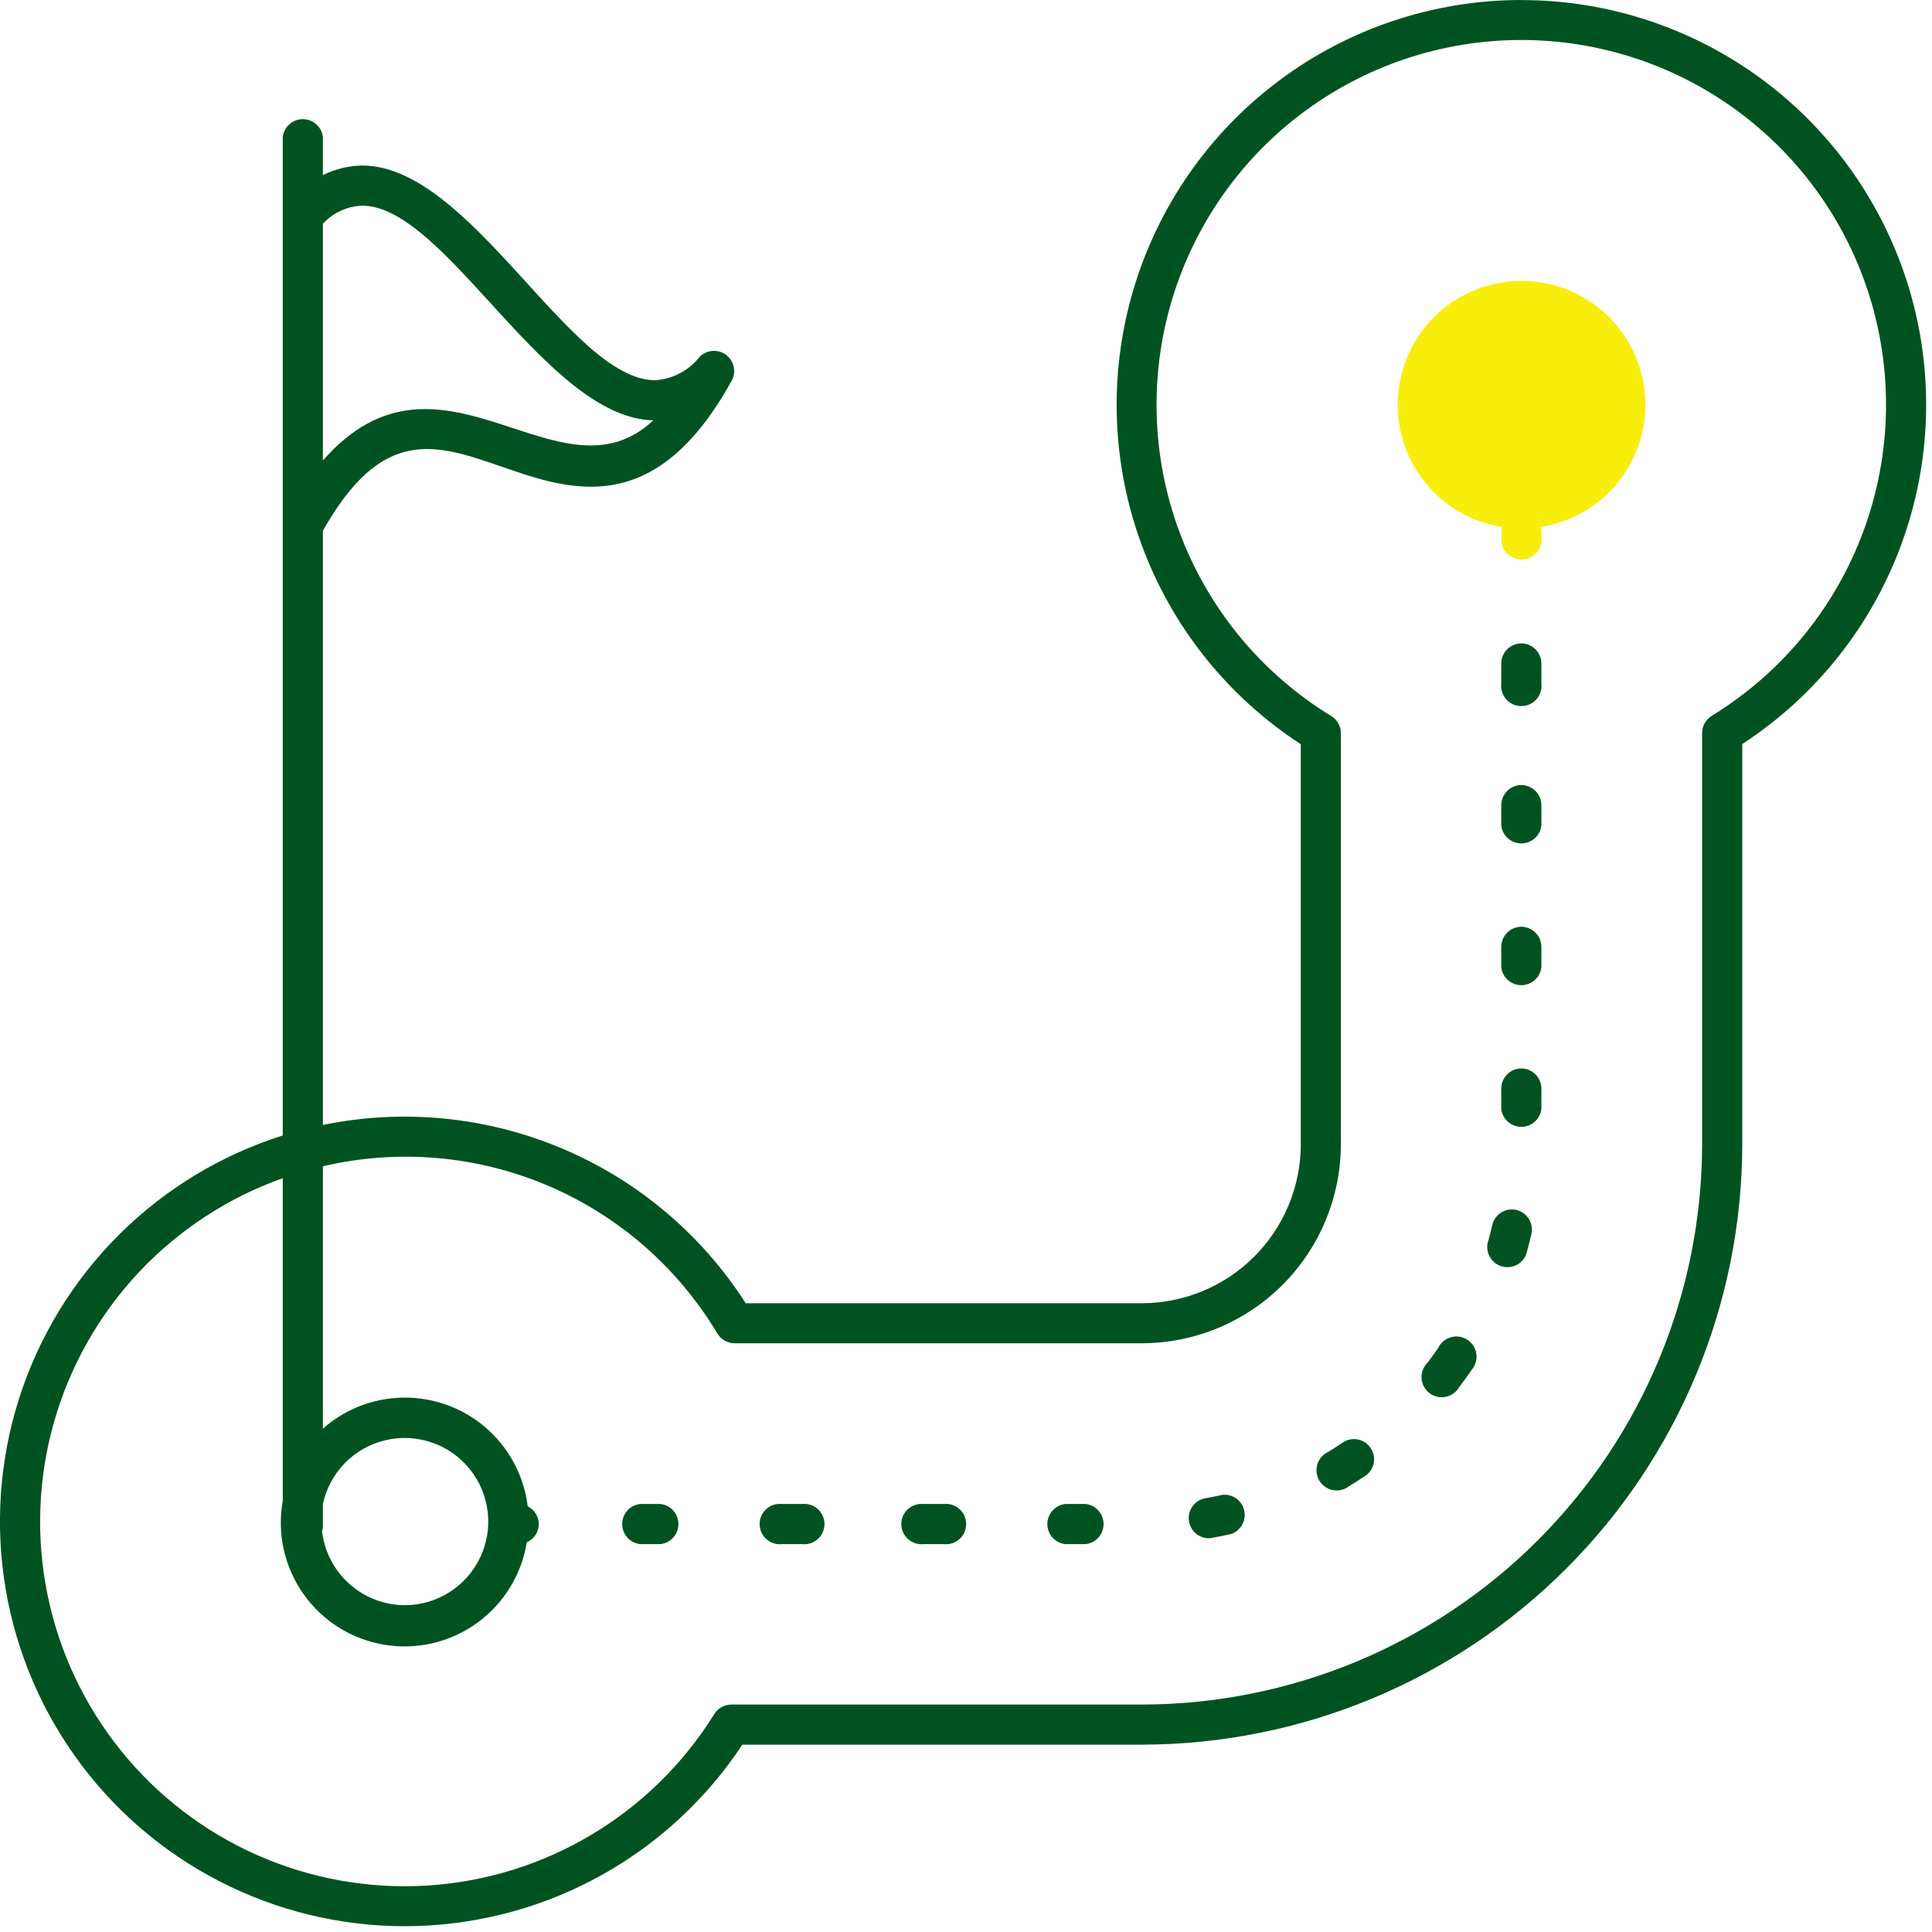 <?xml version="1.0" encoding="UTF-8"?> <svg xmlns="http://www.w3.org/2000/svg" width="67" height="67" viewBox="0 0 67 67" fill="none"><g clip-path="url(#clip0_102_2)"><path d="M52.758 0C49.731 0.001 46.786 0.98 44.362 2.792C41.937 4.603 40.163 7.149 39.303 10.051C38.443 12.953 38.544 16.054 39.591 18.894C40.637 21.734 42.574 24.159 45.111 25.809V39.684C45.109 41.145 44.528 42.546 43.495 43.579C42.462 44.612 41.061 45.193 39.6 45.195H25.861C24.328 42.803 22.107 40.931 19.489 39.828C16.871 38.724 13.98 38.44 11.197 39.013V18.406C13.258 14.76 15.097 15.386 17.411 16.189C19.779 17.007 22.724 18.027 25.386 13.18C25.46 13.032 25.479 12.862 25.44 12.701C25.4 12.54 25.305 12.398 25.171 12.3C25.037 12.203 24.872 12.157 24.707 12.169C24.541 12.182 24.386 12.252 24.268 12.369C24.082 12.606 23.848 12.802 23.581 12.943C23.314 13.083 23.021 13.166 22.72 13.186H22.709C19.776 13.166 16.337 5.766 12.578 5.74C12.099 5.745 11.627 5.859 11.198 6.073V4.757C11.18 4.585 11.098 4.426 10.97 4.311C10.841 4.196 10.675 4.132 10.502 4.132C10.329 4.132 10.163 4.196 10.034 4.311C9.906 4.426 9.824 4.585 9.806 4.757V39.377C7.664 40.054 5.716 41.235 4.125 42.821C2.535 44.406 1.348 46.351 0.664 48.49C-0.019 50.63 -0.179 52.903 0.198 55.117C0.575 57.331 1.477 59.423 2.83 61.216C4.183 63.009 5.946 64.451 7.972 65.421C9.998 66.392 12.227 66.862 14.472 66.792C16.717 66.722 18.913 66.114 20.874 65.02C22.836 63.926 24.506 62.377 25.745 60.503H39.6C45.12 60.497 50.412 58.302 54.315 54.399C58.218 50.496 60.414 45.204 60.42 39.684V25.802C62.956 24.151 64.89 21.725 65.934 18.885C66.979 16.045 67.078 12.944 66.217 10.043C65.355 7.143 63.58 4.598 61.155 2.789C58.73 0.979 55.785 0.002 52.759 0.002L52.758 0ZM12.568 7.132C15.468 7.152 18.938 14.499 22.657 14.577C19.387 17.63 15.29 11.302 11.197 15.97V7.76C11.372 7.569 11.584 7.416 11.819 7.308C12.055 7.2 12.309 7.14 12.568 7.132V7.132ZM59.36 24.826C59.259 24.889 59.175 24.976 59.117 25.079C59.059 25.183 59.028 25.3 59.028 25.419V39.684C59.022 44.835 56.973 49.773 53.331 53.415C49.689 57.057 44.751 59.106 39.6 59.112H25.363C25.245 59.112 25.129 59.143 25.025 59.2C24.922 59.257 24.835 59.34 24.772 59.44C23.707 61.156 22.246 62.591 20.512 63.626C18.778 64.662 16.822 65.266 14.806 65.39C12.79 65.513 10.774 65.152 8.927 64.337C7.079 63.521 5.454 62.275 4.188 60.702C2.921 59.129 2.049 57.276 1.646 55.297C1.243 53.318 1.319 51.272 1.869 49.329C2.42 47.386 3.427 45.603 4.808 44.129C6.189 42.656 7.903 41.534 9.806 40.859V52.046C9.706 52.604 9.717 53.176 9.839 53.73C9.962 54.283 10.192 54.807 10.518 55.271C10.844 55.735 11.259 56.13 11.738 56.433C12.217 56.735 12.752 56.94 13.31 57.035C13.869 57.13 14.441 57.114 14.994 56.987C15.546 56.859 16.068 56.624 16.529 56.294C16.99 55.964 17.381 55.546 17.679 55.064C17.978 54.582 18.178 54.046 18.268 53.486C18.389 53.434 18.492 53.349 18.565 53.24C18.639 53.131 18.679 53.004 18.683 52.873C18.686 52.742 18.652 52.612 18.584 52.5C18.516 52.388 18.418 52.297 18.3 52.239C18.205 51.462 17.9 50.727 17.418 50.111C16.935 49.495 16.294 49.023 15.562 48.746C14.831 48.469 14.037 48.397 13.268 48.538C12.499 48.679 11.783 49.027 11.197 49.546V40.446C13.798 39.836 16.525 40.069 18.985 41.111C21.444 42.154 23.508 43.952 24.878 46.246C24.941 46.349 25.029 46.434 25.134 46.493C25.239 46.552 25.357 46.583 25.478 46.583H39.6C41.429 46.58 43.182 45.852 44.476 44.559C45.769 43.266 46.497 41.512 46.5 39.683V25.426C46.499 25.307 46.469 25.19 46.411 25.087C46.353 24.983 46.269 24.895 46.168 24.833C43.814 23.396 41.994 21.23 40.985 18.664C39.976 16.098 39.834 13.272 40.579 10.617C41.325 7.962 42.917 5.623 45.114 3.957C47.311 2.291 49.993 1.388 52.751 1.387C55.508 1.385 58.191 2.285 60.39 3.949C62.589 5.613 64.184 7.95 64.932 10.604C65.68 13.258 65.54 16.084 64.534 18.651C63.528 21.219 61.71 23.387 59.358 24.826H59.36ZM14.033 55.667C13.324 55.663 12.64 55.399 12.112 54.925C11.584 54.452 11.248 53.801 11.168 53.096C11.184 53.048 11.194 52.998 11.198 52.947V52.156C11.313 51.621 11.578 51.129 11.961 50.738C12.344 50.347 12.829 50.072 13.362 49.946C13.894 49.819 14.452 49.846 14.97 50.023C15.488 50.199 15.945 50.519 16.289 50.945C16.633 51.371 16.849 51.886 16.913 52.429C16.977 52.973 16.886 53.523 16.649 54.017C16.413 54.511 16.043 54.928 15.579 55.22C15.117 55.512 14.58 55.667 14.033 55.667V55.667Z" fill="#005321"></path><path d="M56.5 14C56.5 15.933 54.933 17.5 53 17.5C51.067 17.5 49.5 15.933 49.5 14C49.5 12.067 51.067 10.5 53 10.5C54.933 10.5 56.5 12.067 56.5 14Z" fill="#F8EE0C"></path><path d="M52.757 9.742C51.676 9.744 50.636 10.153 49.844 10.887C49.052 11.622 48.566 12.628 48.483 13.706C48.4 14.783 48.726 15.852 49.396 16.699C50.066 17.547 51.031 18.11 52.098 18.278C52.082 18.327 52.071 18.378 52.067 18.43V18.778C52.085 18.95 52.167 19.109 52.295 19.224C52.424 19.339 52.59 19.403 52.763 19.403C52.936 19.403 53.102 19.339 53.231 19.224C53.359 19.109 53.441 18.95 53.459 18.778V18.43C53.455 18.378 53.444 18.326 53.428 18.276C54.497 18.11 55.465 17.546 56.136 16.697C56.807 15.848 57.133 14.777 57.048 13.697C56.963 12.619 56.474 11.611 55.678 10.878C54.883 10.144 53.839 9.738 52.757 9.741V9.742ZM52.757 16.942C52.184 16.94 51.625 16.768 51.15 16.449C50.674 16.13 50.304 15.677 50.086 15.147C49.867 14.618 49.811 14.035 49.923 13.474C50.035 12.912 50.311 12.396 50.716 11.991C51.121 11.586 51.637 11.31 52.199 11.198C52.76 11.086 53.343 11.143 53.872 11.361C54.402 11.579 54.855 11.949 55.174 12.425C55.493 12.9 55.665 13.459 55.667 14.032C55.667 14.414 55.592 14.793 55.446 15.146C55.3 15.499 55.086 15.82 54.816 16.091C54.545 16.361 54.224 16.576 53.871 16.722C53.518 16.868 53.139 16.943 52.757 16.943V16.942Z" fill="#F8EE0C"></path><path d="M27.817 52.157H27.117C27.019 52.147 26.921 52.157 26.827 52.187C26.734 52.217 26.648 52.267 26.575 52.332C26.501 52.398 26.443 52.478 26.403 52.568C26.363 52.658 26.342 52.755 26.342 52.853C26.342 52.951 26.363 53.048 26.403 53.138C26.443 53.228 26.501 53.308 26.575 53.374C26.648 53.439 26.734 53.489 26.827 53.519C26.921 53.549 27.019 53.559 27.117 53.549H27.817C27.915 53.559 28.014 53.549 28.107 53.519C28.2 53.489 28.287 53.439 28.36 53.374C28.433 53.308 28.491 53.228 28.531 53.138C28.571 53.048 28.592 52.951 28.592 52.853C28.592 52.755 28.571 52.658 28.531 52.568C28.491 52.478 28.433 52.398 28.36 52.332C28.287 52.267 28.2 52.217 28.107 52.187C28.014 52.157 27.915 52.147 27.817 52.157Z" fill="#005321"></path><path d="M22.902 52.157H22.202C22.03 52.175 21.871 52.257 21.756 52.385C21.64 52.514 21.577 52.68 21.577 52.853C21.577 53.026 21.64 53.192 21.756 53.321C21.871 53.449 22.03 53.531 22.202 53.549H22.902C23.074 53.531 23.233 53.449 23.348 53.321C23.463 53.192 23.527 53.026 23.527 52.853C23.527 52.68 23.463 52.514 23.348 52.385C23.233 52.257 23.074 52.175 22.902 52.157Z" fill="#005321"></path><path d="M42.382 51.842C42.166 51.891 41.948 51.934 41.729 51.973C41.563 52.021 41.422 52.128 41.33 52.275C41.239 52.421 41.205 52.595 41.234 52.765C41.264 52.935 41.355 53.088 41.49 53.195C41.625 53.301 41.795 53.355 41.967 53.344C42.21 53.302 42.451 53.254 42.69 53.199C42.854 53.143 42.992 53.029 43.076 52.878C43.161 52.727 43.186 52.55 43.148 52.381C43.11 52.212 43.01 52.064 42.869 51.964C42.727 51.864 42.554 51.82 42.382 51.841V51.842Z" fill="#005321"></path><path d="M52.584 41.959C52.404 41.919 52.216 41.952 52.06 42.05C51.904 42.148 51.793 42.304 51.751 42.483C51.702 42.7 51.647 42.914 51.586 43.126C51.557 43.296 51.591 43.471 51.683 43.617C51.775 43.763 51.917 43.87 52.083 43.917C52.249 43.965 52.426 43.95 52.582 43.874C52.737 43.799 52.859 43.669 52.924 43.509C52.992 43.272 53.053 43.034 53.108 42.791C53.148 42.611 53.115 42.423 53.017 42.267C52.919 42.112 52.763 42.001 52.584 41.959V41.959Z" fill="#005321"></path><path d="M46.62 49.99C46.437 50.115 46.251 50.236 46.061 50.351C45.971 50.392 45.892 50.452 45.827 50.526C45.762 50.601 45.714 50.688 45.685 50.782C45.656 50.877 45.648 50.976 45.66 51.074C45.672 51.172 45.705 51.266 45.756 51.35C45.807 51.434 45.876 51.507 45.957 51.563C46.038 51.619 46.13 51.657 46.227 51.675C46.324 51.693 46.424 51.69 46.519 51.667C46.615 51.644 46.705 51.6 46.783 51.54C46.994 51.412 47.202 51.279 47.405 51.14C47.537 51.028 47.623 50.871 47.646 50.7C47.669 50.528 47.628 50.354 47.53 50.212C47.433 50.069 47.286 49.967 47.118 49.926C46.95 49.885 46.772 49.908 46.62 49.99V49.99Z" fill="#005321"></path><path d="M49.894 46.719C49.769 46.902 49.639 47.081 49.505 47.257C49.434 47.327 49.379 47.412 49.343 47.505C49.307 47.599 49.292 47.699 49.298 47.798C49.305 47.898 49.332 47.995 49.379 48.084C49.426 48.172 49.491 48.249 49.571 48.31C49.65 48.371 49.741 48.414 49.839 48.437C49.936 48.459 50.037 48.461 50.135 48.441C50.233 48.421 50.326 48.381 50.407 48.322C50.488 48.264 50.555 48.189 50.605 48.102C50.755 47.907 50.899 47.707 51.038 47.502C51.102 47.427 51.149 47.34 51.177 47.246C51.204 47.152 51.212 47.053 51.199 46.955C51.186 46.858 51.153 46.765 51.102 46.681C51.05 46.597 50.981 46.526 50.901 46.47C50.819 46.415 50.728 46.377 50.631 46.359C50.535 46.342 50.435 46.344 50.34 46.368C50.245 46.391 50.155 46.434 50.077 46.494C50 46.554 49.935 46.63 49.889 46.716L49.894 46.719Z" fill="#005321"></path><path d="M52.762 37.053C52.576 37.053 52.398 37.127 52.267 37.258C52.136 37.389 52.062 37.567 52.062 37.753V38.453C52.08 38.625 52.162 38.784 52.29 38.899C52.419 39.014 52.585 39.078 52.758 39.078C52.931 39.078 53.097 39.014 53.226 38.899C53.354 38.784 53.436 38.625 53.454 38.453V37.753C53.454 37.569 53.381 37.392 53.252 37.261C53.122 37.13 52.946 37.055 52.762 37.053V37.053Z" fill="#005321"></path><path d="M52.762 27.224C52.576 27.224 52.398 27.298 52.267 27.429C52.136 27.56 52.062 27.738 52.062 27.924V28.624C52.08 28.796 52.162 28.955 52.29 29.07C52.419 29.185 52.585 29.249 52.758 29.249C52.931 29.249 53.097 29.185 53.226 29.07C53.354 28.955 53.436 28.796 53.454 28.624V27.924C53.454 27.74 53.381 27.563 53.252 27.432C53.122 27.301 52.946 27.226 52.762 27.224V27.224Z" fill="#005321"></path><path d="M52.762 32.139C52.576 32.139 52.398 32.213 52.267 32.344C52.136 32.475 52.062 32.653 52.062 32.839V33.539C52.08 33.711 52.162 33.87 52.29 33.985C52.419 34.1 52.585 34.164 52.758 34.164C52.931 34.164 53.097 34.1 53.226 33.985C53.354 33.87 53.436 33.711 53.454 33.539V32.839C53.454 32.655 53.381 32.478 53.252 32.347C53.122 32.216 52.946 32.141 52.762 32.139V32.139Z" fill="#005321"></path><path d="M37.646 52.157H36.946C36.774 52.175 36.615 52.257 36.5 52.385C36.385 52.514 36.321 52.68 36.321 52.853C36.321 53.026 36.385 53.192 36.5 53.321C36.615 53.449 36.774 53.531 36.946 53.549H37.646C37.818 53.531 37.977 53.449 38.092 53.321C38.207 53.192 38.271 53.026 38.271 52.853C38.271 52.68 38.207 52.514 38.092 52.385C37.977 52.257 37.818 52.175 37.646 52.157V52.157Z" fill="#005321"></path><path d="M52.762 22.312C52.576 22.312 52.398 22.386 52.267 22.517C52.136 22.648 52.062 22.826 52.062 23.012V23.712C52.051 23.81 52.062 23.909 52.092 24.002C52.122 24.095 52.172 24.181 52.237 24.255C52.303 24.328 52.383 24.386 52.473 24.426C52.563 24.466 52.66 24.487 52.758 24.487C52.856 24.487 52.953 24.466 53.043 24.426C53.133 24.386 53.213 24.328 53.279 24.255C53.344 24.181 53.394 24.095 53.424 24.002C53.454 23.909 53.465 23.81 53.454 23.712V23.012C53.454 22.828 53.381 22.651 53.252 22.52C53.122 22.389 52.946 22.314 52.762 22.312V22.312Z" fill="#005321"></path><path d="M32.731 52.157H32.031C31.933 52.147 31.834 52.157 31.741 52.187C31.648 52.217 31.561 52.267 31.488 52.332C31.415 52.398 31.357 52.478 31.317 52.568C31.277 52.658 31.256 52.755 31.256 52.853C31.256 52.951 31.277 53.048 31.317 53.138C31.357 53.228 31.415 53.308 31.488 53.374C31.561 53.439 31.648 53.489 31.741 53.519C31.834 53.549 31.933 53.559 32.031 53.549H32.731C32.829 53.559 32.927 53.549 33.021 53.519C33.114 53.489 33.2 53.439 33.273 53.374C33.347 53.308 33.405 53.228 33.445 53.138C33.485 53.048 33.506 52.951 33.506 52.853C33.506 52.755 33.485 52.658 33.445 52.568C33.405 52.478 33.347 52.398 33.273 52.332C33.2 52.267 33.114 52.217 33.021 52.187C32.927 52.157 32.829 52.147 32.731 52.157Z" fill="#005321"></path></g><defs><clipPath id="clip0_102_2"><rect width="66.8" height="66.801" fill="white"></rect></clipPath></defs></svg> 